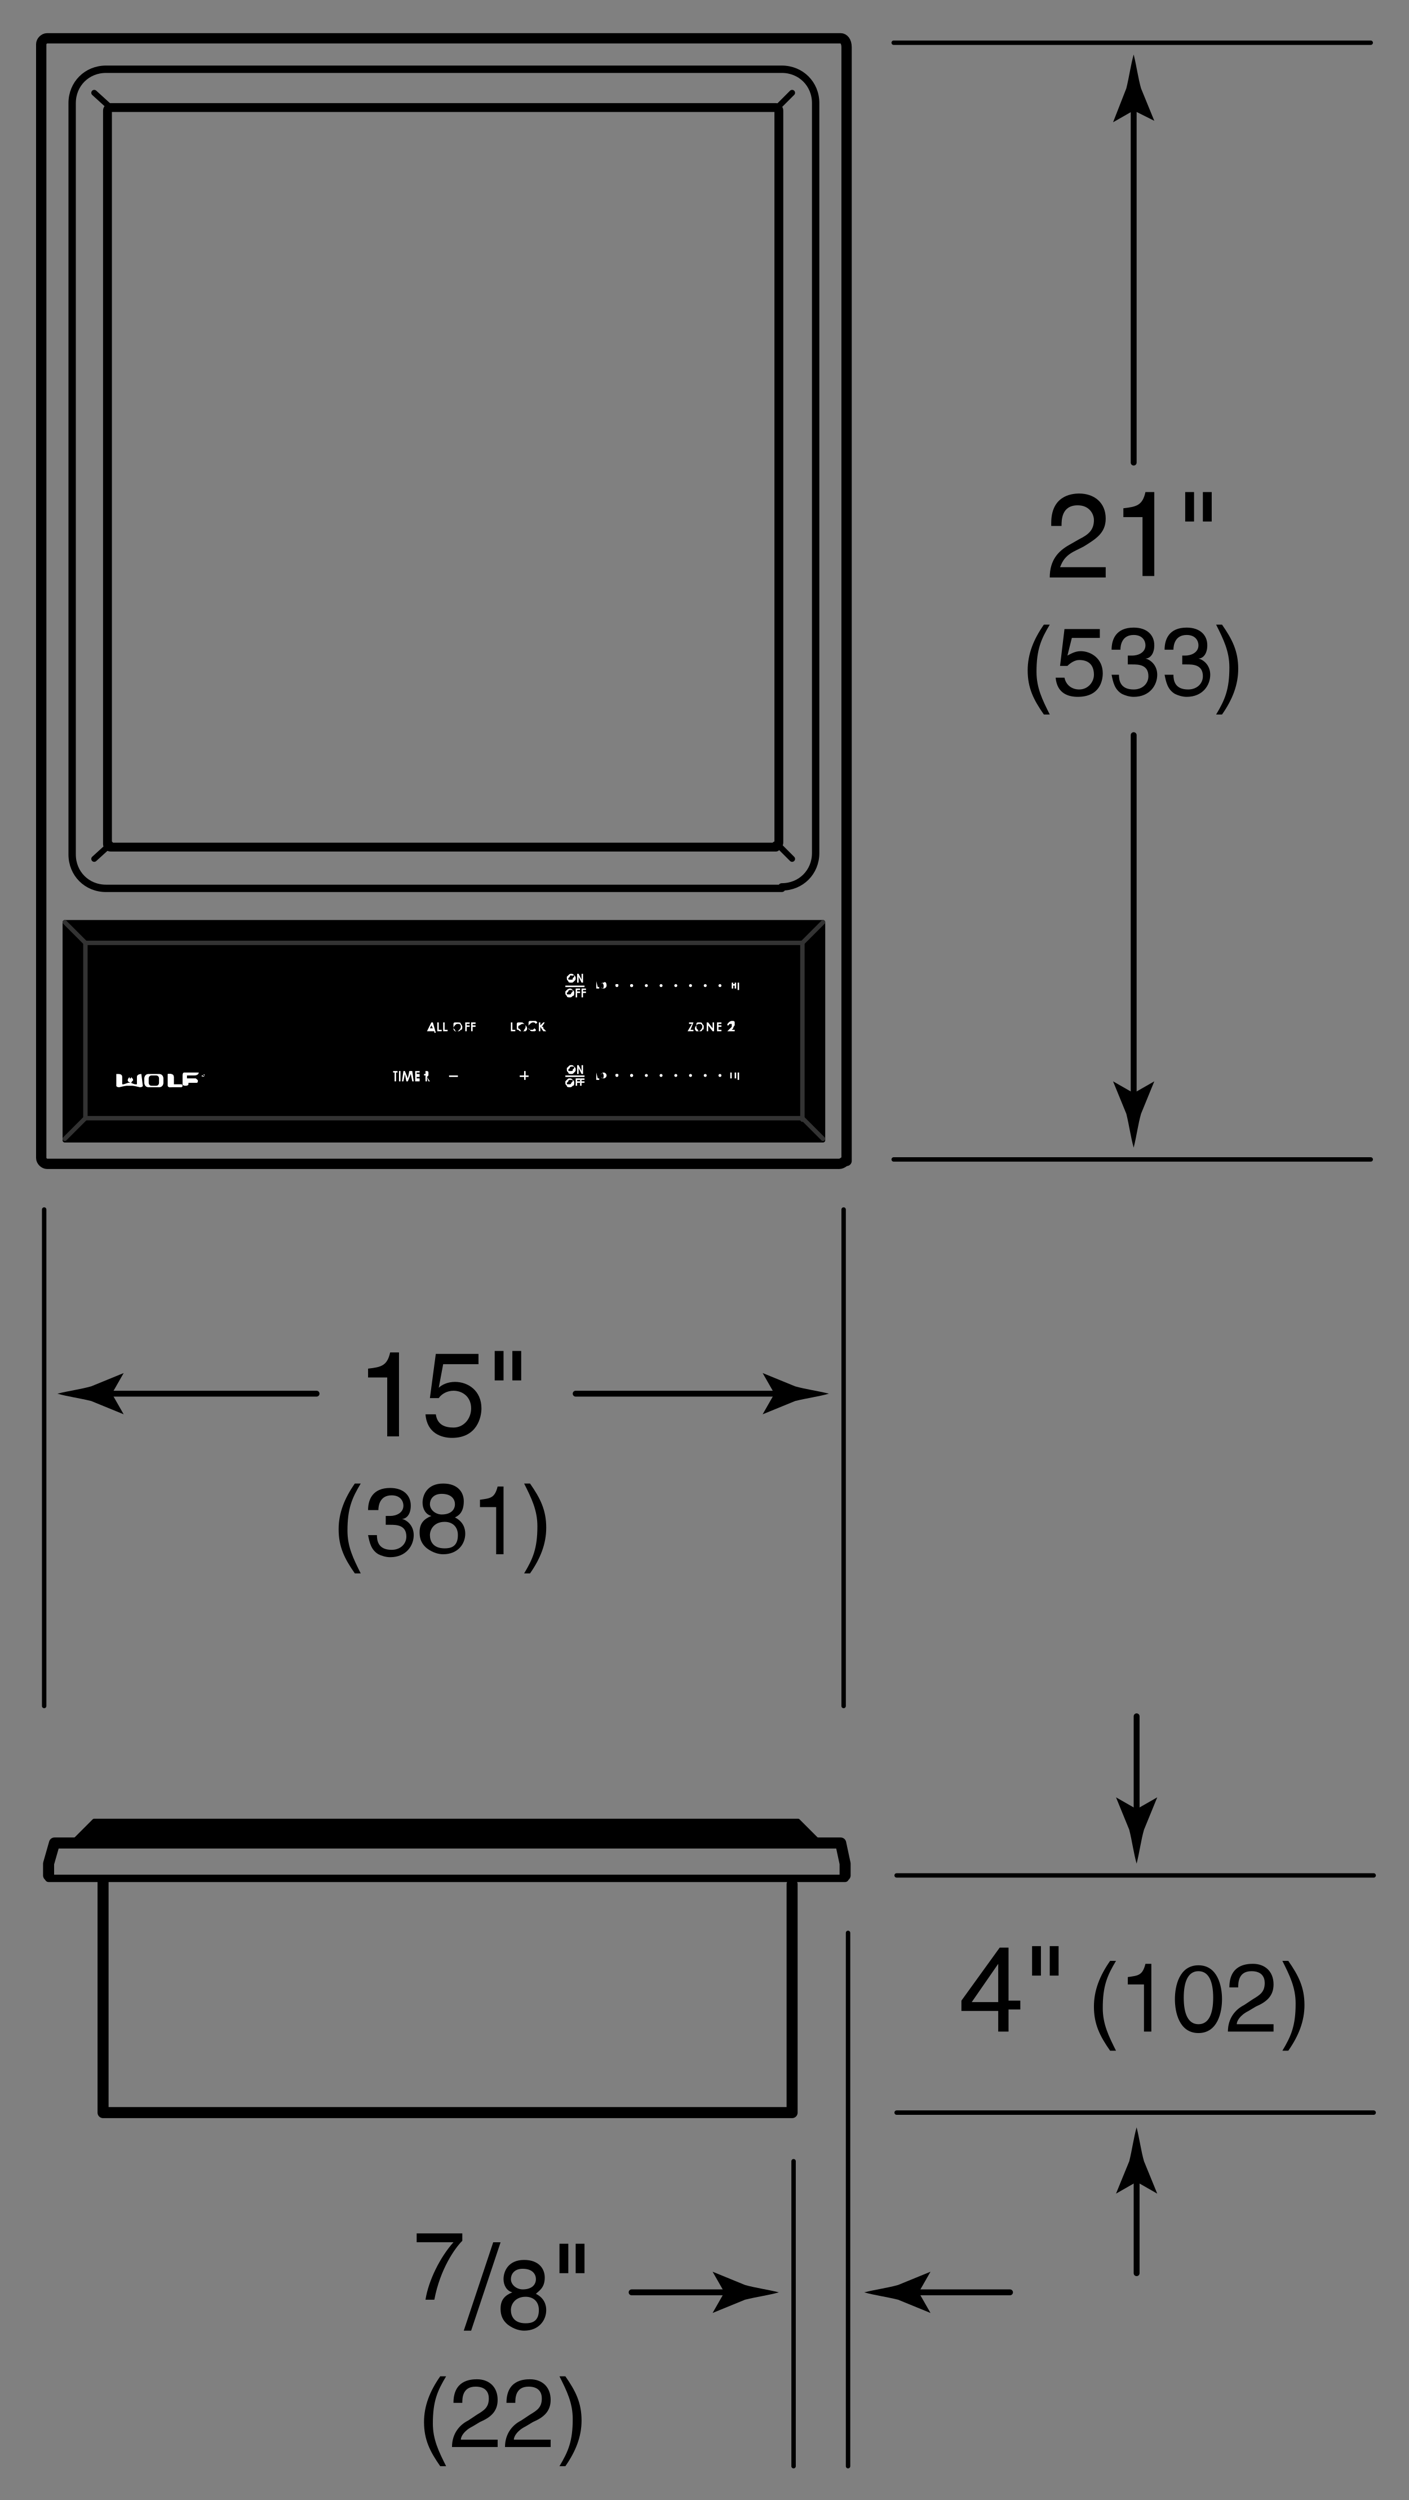 <svg version="1.1" id="Illus" xmlns="http://www.w3.org/2000/svg" x="0" y="0" width="95.7" height="169.7" xml:space="preserve" enable-background="new 0 0 95.7 169.7"><rect width="100%" height="100%" fill="#808080" stroke="none"/><style>.st0,.st1,.st3,.st5{stroke-width:.3;stroke-linecap:round;stroke-linejoin:round}.st0{stroke:#000;stroke-miterlimit:10}.st1,.st3,.st5{fill:none;stroke:#333}.st3,.st5{stroke:#000;stroke-width:.5}.st5{stroke-width:.4}.st6{fill-rule:evenodd;clip-rule:evenodd}.st6,.st7{fill:#fff}.st8,.st9{fill:none;stroke:#000;stroke-width:.75;stroke-linecap:round;stroke-linejoin:round}.st9{stroke-width:.3}</style><rect x="4.4" y="62.6" class="st0" width="51.5" height="14.8"/><line class="st1" x1="5.8" y1="64" x2="4.4" y2="62.6"/><line class="st1" x1="54.5" y1="64" x2="55.9" y2="62.6"/><polyline class="st1" points="4.4,77.3 5.8,75.9 54.5,75.9 55.9,77.3"/><polyline class="st1" points="54.5,76 54.5,64 5.8,64 5.8,75.9"/><path d="M57.4 78.8s-.2.2-.4.2H3.2c-.2 0-.4-.2-.4-.4V3c0-.2.2-.4.4-.4h53.9c.2 0 .4.2.4.6v75.6z" style="fill:none;stroke:#000;stroke-width:.7;stroke-linecap:round;stroke-linejoin:round;stroke-miterlimit:10"/><path class="st3" d="M53.1 60.2c1.3 0 2.3-1 2.3-2.3V7c0-1.3-1-2.3-2.3-2.3H7.2c-1.3 0-2.3 1-2.3 2.3v51c0 1.3 1 2.3 2.3 2.3h45.9z"/><path d="M52.7 57.4c.1 0 .2-.1.2-.2V7.5c0-.1-.1-.2-.2-.2H7.5c-.1 0-.2.1-.2.2v49.8c0 .1.1.2.2.2h45.2z" style="fill:none;stroke:#000;stroke-width:.6;stroke-linecap:round;stroke-linejoin:round"/><line class="st5" x1="7.5" y1="57.3" x2="6.4" y2="58.3"/><line class="st5" x1="52.8" y1="57.3" x2="53.8" y2="58.3"/><line class="st5" x1="7.5" y1="7.3" x2="6.4" y2="6.3"/><line class="st5" x1="52.8" y1="7.3" x2="53.8" y2="6.3"/><circle class="st6" cx="41.9" cy="73" r=".1"/><path class="st7" d="M42 73c0-.1 0-.1-.1-.1s-.1 0-.1.1"/><circle class="st6" cx="42.9" cy="73" r=".1"/><circle class="st7" cx="42.9" cy="73" r=".1"/><circle class="st6" cx="43.9" cy="73" r=".1"/><circle class="st6" cx="44.9" cy="73" r=".1"/><circle class="st6" cx="45.9" cy="73" r=".1"/><circle class="st6" cx="46.9" cy="73" r=".1"/><circle class="st6" cx="47.9" cy="73" r=".1"/><circle class="st6" cx="48.9" cy="73" r=".1"/><polygon class="st6" points="49.6,72.8 49.6,73.2 49.7,73.2 49.7,73 49.9,73 49.9,73.2 50,73.2 50,72.8 49.9,72.8 49.9,73 49.7,73 49.7,72.8"/><rect x="50.1" y="72.8" class="st6" width=".1" height=".5"/><g><path class="st7" d="M38.8 72.3c.1 0 .1 0 .2.1s.1.1.1.2 0 .1-.1.2-.1.1-.2.1-.2 0-.2-.1c-.1-.1-.1-.1-.1-.2v-.1l.1-.1c.1-.1.1-.1.2-.1zm0 .1s-.1 0-.1.1l-.1.1c0 .1 0 .1.1.1h.1c.1 0 .1 0 .1-.1l.1-.1c0-.1 0-.1-.1-.1h-.1zM39.2 72.3h.1l.2.4v-.4h.1v.6h-.1l-.2-.4v.4h-.1v-.6zM38.7 73.2c.1 0 .1 0 .2.1s.1.1.1.2 0 .2-.1.2c-.1.1-.1.1-.2.1s-.2 0-.2-.1c-.1-.1-.1-.1-.1-.2v-.1l.1-.1c.1-.1.1-.1.2-.1zm0 .1s-.1 0-.1.1l-.1.1c0 .1 0 .1.1.1h.1s.1 0 .1-.1l.1-.1c0-.1 0-.1-.1-.1h-.1zM39.1 73.2h.3v.1h-.2v.1h.2v.1h-.2v.2h-.1v-.5z"/><path class="st7" d="M39.4 73.2h.3v.1h-.2v.1h.2v.1h-.2v.2h-.1v-.5z"/><rect x="38.4" y="73" class="st7" width="1.3" height=".1"/></g><g><path class="st7" d="M40.5 72.8l.1.4h.1v.1h-.2v-.5zM41.2 73c0 .1-.1.2-.2.2s-.2-.1-.2-.2.1-.2.2-.2.2.1.2.2zm-.4 0c0 .1.1.2.1.2.1 0 .1-.1.1-.2s-.1-.2-.1-.2c0 .1-.1.1-.1.2z"/></g><g><circle class="st6" cx="41.9" cy="66.9" r=".1"/><path class="st7" d="M42 66.9c0-.1 0-.1-.1-.1s-.1 0-.1.1"/><circle class="st6" cx="42.9" cy="66.9" r=".1"/><circle class="st7" cx="42.9" cy="66.9" r=".1"/><circle class="st6" cx="43.9" cy="66.9" r=".1"/><circle class="st6" cx="44.9" cy="66.9" r=".1"/><circle class="st6" cx="45.9" cy="66.9" r=".1"/><circle class="st6" cx="46.9" cy="66.9" r=".1"/><circle class="st6" cx="47.9" cy="66.9" r=".1"/><circle class="st6" cx="48.9" cy="66.9" r=".1"/><polygon class="st6" points="49.7,66.7 49.7,67.1 49.8,67.1 49.8,66.9 49.9,66.9 49.9,67.1 50,67.1 50,66.7 49.9,66.7 49.9,66.8 49.8,66.8 49.8,66.7"/><rect x="50.1" y="66.7" class="st6" width=".1" height=".5"/><g><path class="st7" d="M38.8 66.1c.1 0 .1 0 .2.1s.1.1.1.2 0 .1-.1.2-.1.1-.2.1-.2 0-.2-.1c-.1-.1-.1-.1-.1-.2v-.1l.1-.1c.1-.1.1-.1.2-.1zm0 .1s-.1 0-.1.1l-.1.1c0 .1 0 .1.1.1h.1c.1 0 .1 0 .1-.1l.1-.1c0-.1 0-.1-.1-.1 0 .1-.1 0-.1 0zM39.2 66.1h.1l.2.4v-.4h.1v.6h-.1l-.2-.4v.4h-.1v-.6zM38.7 67.1c.1 0 .1 0 .2.1s.1.1.1.2 0 .2-.1.2c-.1.1-.1.1-.2.1s-.2 0-.2-.1c-.1-.1-.1-.1-.1-.2v-.1l.1-.1c.1-.1.2-.1.2-.1zm0 .1s-.1 0-.1.1l-.1.1c0 .1 0 .1.1.1h.1s.1 0 .1-.1l.1-.1c0-.1 0-.1-.1-.1h-.1zM39.1 67.1h.3v.1h-.2v.1h.2v.1h-.2v.3h-.1v-.6zM39.5 67.1h.3v.1h-.2v.1h.2v.1h-.2v.3h-.1v-.6z"/><rect x="38.4" y="66.9" class="st7" width="1.3" height=".1"/></g><g><path class="st7" d="M40.5 66.6l.1.4h.1v.1h-.2v-.5zM41.2 66.9c0 .1-.1.2-.2.2s-.2-.1-.2-.2.1-.2.2-.2c.1-.1.2 0 .2.2zm-.4 0c0 .1.1.2.1.2.1 0 .1-.1.1-.2s-.1-.2-.1-.2-.1.1-.1.2z"/></g></g><g><path class="st7" d="M13.7 73s0-.1 0 0c.2-.1.2-.1.2 0s-.1.1-.2 0c0 .1 0 .1 0 0zm.2 0s-.1-.1 0 0c-.1-.1-.2 0-.2 0 0 .1 0 .1.2 0-.1.1 0 .1 0 0zm-.1.1l-.1-.1c.1 0 .1 0 .1.1 0-.1 0-.1 0 0zm0-.1z"/><path class="st6" d="M8.8 72.9s0 .1.1.2.2.2.1.3v-.1s0 .1-.1.2c-.1 0-.2-.1-.2-.1s-.1-.1.1-.3v.1h.1v-.1c-.1-.1-.1-.2-.1-.2z"/><path class="st6" d="M9.6 72.9s-.3 0-.3.2v.5h-.1c-.1 0-.3-.1-.3-.1h-.2l-.3.1h-.1v-.5c0-.2-.2-.2-.3-.2h-.1v.8s0 .1.2.1c0 0 .4-.1.5-.1H9c.1 0 .5.1.5.1.2 0 .2-.1.2-.1l-.1-.8zM11.8 73.7s-.1 0 0 0v-.6c0-.2-.2-.2-.3-.2h-.1v.8s0 .1.2.1"/><path class="st6" d="M11.8 73.7s-.1 0 0 0v-.6c0-.2-.2-.2-.3-.2h-.1v.8s0 .1.2.1"/><path class="st6" d="M11.8 73.7s-.1 0 0 0v-.6c0-.2-.2-.2-.3-.2h-.1v.8s0 .1.2.1h.7s.1 0 .1-.1-.1-.1-.1-.1h-.5zM13.4 73.5h-.6v.1s0 .1-.2.1-.2-.1-.2-.1V73c0-.2.1-.2.1-.2h1s0 .2-.3.2h-.5v.2h.6c.1.1.2.1.1.3.1 0 0 0 0 0z"/><path class="st7" d="M11.1 73.5s0 .3-.3.3h-.7c-.3 0-.3-.3-.3-.3v-.3s0-.3.3-.3h.7c.3 0 .3.3.3.3v.3zm-.3-.3s0-.2-.2-.2h-.3c-.2 0-.2.2-.2.2v.3s0 .2.2.2h.3c.2 0 .2-.2.2-.2v-.3z"/></g><g><path class="st6" d="M28.7 72.7H29s.1 0 .1.1v.2l-.1.1.2.3h-.1l-.1-.3v.3h-.1v-.7zm.1.3h.1v-.1h-.1v.1z"/><polygon class="st6" points="28.2,72.7 28.5,72.7 28.5,72.8 28.3,72.8 28.3,72.9 28.5,72.9 28.5,73.1 28.3,73.1 28.3,73.2 28.5,73.2 28.5,73.4 28.2,73.4"/><polygon class="st6" points="27.4,72.7 27.5,72.7 27.7,73.2 27.8,72.7 28,72.7 28.1,73.4 28,73.4 27.9,72.9 27.7,73.4 27.6,73.4 27.5,72.9 27.4,73.4 27.3,73.4"/><rect x="27.1" y="72.7" class="st6" width=".1" height=".7"/><polyline class="st6" points="26.8,72.8 26.7,72.8 26.7,72.7 27,72.7 27,72.8 26.9,72.8 26.9,73.4 26.8,73.4"/><g><polygon class="st6" points="35.9,73 35.7,73 35.7,72.7 35.6,72.7 35.6,73 35.3,73 35.3,73.1 35.6,73.1 35.6,73.3 35.7,73.3 35.7,73.1 35.9,73.1"/><rect x="30.5" y="73" class="st6" width=".6" height=".1"/></g></g><g><path class="st7" d="M29.3 69.4h.1l.2.7h-.1V70H29l.3-.6zm0 .2l-.1.2h.2l-.1-.2zM29.7 69.4h.1v.5h.2v.1h-.3v-.6zM30.1 69.4h.1v.5h.2v.1h-.3v-.6zM31.1 69.4c.1 0 .2 0 .2.1.1.1.1.2.1.2 0 .1 0 .2-.1.2-.1.1-.1.1-.2.1s-.2 0-.2-.1c-.1-.1-.1-.1-.1-.2v-.2c0-.1.1-.1.1-.1h.2zm0 .1c-.1 0-.1 0-.2.1 0 0-.1.1-.1.2s0 .1.1.2h.1c.1 0 .1 0 .2-.1 0 0 .1-.1.1-.2s0-.1-.1-.2h-.1zM31.6 69.4h.3v.1h-.2v.1h.2v.1h-.2v.3h-.1v-.6zM32 69.4h.3v.1h-.2v.1h.2v.1h-.2v.3H32v-.6z"/><polygon class="st7" points="34.8,69.7 34.8,69.7 34.8,69.4 34.7,69.4 34.7,69.9 34.7,69.9 34.7,70 35,70 35,69.9 35,69.9 34.8,69.9 34.8,69.9"/><path class="st7" d="M35.2 69.8c0-.1 0-.1 0 0v-.1s0-.1.1-.1c0 0 .1-.1.2-.1s.1 0 .2.1c0 0 .1.1.1.2s0 .1-.1.2h-.1-.1-.1c-.1-.2-.2-.2-.2-.2m-.1 0c0 .1 0 .1.1.1.1.1.1.1.2.1s.2 0 .2-.1c0 0 .1-.1.1-.2s0-.1-.1-.2-.1-.1-.2-.1h-.2c-.1 0-.1.1-.1.1V69.8c0-.1 0-.1 0 0 0-.1 0-.1 0 0 0-.1 0 0 0 0zM35.9 69.7c0 .1 0 .1.1.2 0 .1.1.1.2.1h.1s.1 0 .1-.1l-.1-.1-.1.1h-.1-.1s-.1 0-.1-.1v-.1c0-.1 0-.1.1-.2 0 0 .1-.1.2-.1s.1 0 .2.1l.1-.1-.1-.1H36c-.1 0-.1.1-.1.1v.3"/><polygon class="st7" points="36.6,69.4 36.6,69.7 36.6,69.7 36.6,69.9 36.6,69.9 36.6,70 36.7,70 36.7,69.9 36.7,69.9 36.7,69.8 36.7,69.7 36.9,70 37.1,70 36.9,69.8 36.9,69.7 36.8,69.7 37,69.4 36.9,69.4 36.7,69.6 36.7,69.4"/></g><g><polygon class="st7" points="46.8,69.4 47.1,69.4 46.9,69.9 47.1,69.9 47.1,70 46.7,70 47,69.5 46.8,69.5"/><path class="st7" d="M47.5 69.4c.1 0 .2 0 .2.1.1.1.1.1.1.2s0 .2-.1.2c0 .1-.1.1-.1.1-.1 0-.2 0-.2-.1-.1-.1-.1-.1-.1-.2v-.2c0-.1.1-.1.1-.1h.1m0 .1c-.1 0-.1 0-.2.1 0 0-.1.1-.1.2s0 .1.1.2h.1c.1 0 .1 0 .2-.1 0 0 .1-.1.1-.2s0-.1-.1-.2h-.1z"/><polygon class="st7" points="48,69.4 48.1,69.4 48.4,69.8 48.4,69.4 48.5,69.4 48.5,70 48.4,70 48.1,69.6 48.1,70 48,70"/><polygon class="st7" points="48.7,69.4 49,69.4 49,69.5 48.8,69.5 48.8,69.6 49,69.6 49,69.7 48.8,69.7 48.8,69.9 49,69.9 49,70 48.7,70"/><path class="st7" d="M49.5 69.6h-.1c0-.1 0-.1.1-.2 0 0 .1-.1.2-.1h.1s.1 0 .1.1v.2s-.1.1-.1.2l-.1.1h.2v.1h-.5l.2-.2.1-.1v-.1-.1h-.1s-.1 0-.1.1c0-.1 0-.1 0 0"/></g><polyline class="st8" points="7,127.7 7,143.4 53.8,143.4 53.8,127.9"/><polygon class="st0" points="55.6,125 5,125 6.4,123.6 54.2,123.6"/><line class="st3" x1="57.4" y1="127.5" x2="3.3" y2="127.5"/><polyline class="st8" points="3.3,127.3 3.3,126.5 3.7,125.1 57.1,125.1 57.4,126.5 57.4,127.3"/><g><path d="M27.1 97.5h-.8v-4H25v-.6c.9-.1 1.3-.2 1.5-1.1h.6v5.7zM29.8 94.2c.2-.2.6-.4 1.1-.4.9 0 1.8.6 1.8 1.8 0 .6-.3 2-2 2-.7 0-1.7-.3-1.8-1.6h.7c.1.7.6.9 1.2.9.7 0 1.2-.6 1.2-1.3 0-.8-.6-1.2-1.2-1.2-.4 0-.8.2-1 .5h-.6l.4-3h2.9v.7h-2.4l-.3 1.6zM33.6 91.7h.6v2h-.6v-2zm1.2 0h.6v2h-.6v-2zM24.5 100.7c-.6 1-.9 1.7-.9 3.2 0 1.1.4 1.9.9 2.9h-.4c-.7-1-1.1-1.8-1.1-3 0-1.1.4-2.1 1.1-3.1h.4zM26.2 102.9h.3c.4 0 .9-.2.9-.7 0-.3-.2-.7-.8-.7-.8 0-.9.7-.9 1H25c0-.7.3-1.5 1.5-1.5.9 0 1.4.5 1.4 1.2 0 .6-.3.9-.6.9.4.1.8.5.8 1.1 0 .7-.5 1.5-1.6 1.5-.3 0-.6-.1-.8-.2-.5-.3-.6-.8-.7-1.3h.6c0 .4.1 1 1 1 .6 0 1-.4 1-.9 0-.8-.7-.8-1.1-.8h-.3v-.6zM30.9 103c.6.3.7.8.7 1.1 0 .7-.5 1.4-1.5 1.4-.3 0-.7-.1-1.1-.4-.5-.4-.5-.9-.5-1.1 0-.6.3-.9.8-1.1-.4-.1-.6-.5-.6-.9 0-.5.3-1.3 1.4-1.3 1 0 1.4.6 1.4 1.2 0 .8-.4 1-.6 1.1zm-1.7 1.2c0 .4.2.9 1 .9.4 0 .9-.1.9-.9 0-.6-.4-.9-.9-.9-.7 0-1 .5-1 .9zm1.7-2.1c0-.3-.2-.7-.9-.7-.6 0-.8.4-.8.7 0 .4.4.7.8.7.6 0 .9-.3.9-.7zM34.3 105.5h-.6v-3.2h-1.1v-.5c.7-.1 1-.1 1.2-.9h.4v4.6zM35.6 106.8c.6-1 .9-1.7.9-3.2 0-1.1-.4-1.9-.9-2.9h.4c.7 1 1.1 1.8 1.1 3 0 1.1-.4 2.1-1.1 3.1h-.4z"/><line class="st9" x1="57.3" y1="82.1" x2="57.3" y2="115.8"/><line class="st9" x1="3" y1="82.1" x2="3" y2="115.8"/><g><path d="M7.6 94.6l.8 1.4-2.2-.9c-.8-.2-1.6-.3-2.3-.5.8-.2 1.6-.3 2.3-.5l2.2-.9-.8 1.4z"/><line class="st5" x1="21.5" y1="94.6" x2="7.1" y2="94.6"/></g><g><path d="M52.6 94.6l-.8 1.4 2.2-.9c.8-.2 1.6-.3 2.3-.5-.8-.2-1.6-.3-2.3-.5l-2.2-.9.8 1.4z"/><line class="st5" x1="39.1" y1="94.6" x2="53.1" y2="94.6"/></g></g><g><path d="M77 74.2l-1.4-.8.9 2.2c.2.8.3 1.6.5 2.3.2-.8.3-1.6.5-2.3l.9-2.2-1.4.8z"/><line class="st5" x1="77" y1="49.9" x2="77" y2="74.7"/><path d="M77 7.5l-1.4.8.9-2.3c.2-.8.3-1.6.5-2.3.2.8.3 1.6.5 2.3l.9 2.2-1.4-.7z"/><line class="st5" x1="77" y1="31.4" x2="77" y2="7"/><g><path d="M71.4 35.5c0-1.8 1.3-2 1.9-2 1 0 1.8.6 1.8 1.7 0 1-.7 1.4-1.5 1.9l-.6.3c-.8.4-.9.9-1 1.1h3.1v.7h-3.8c0-1.2.6-1.8 1.3-2.2l.7-.4c.6-.3 1-.6 1-1.3 0-.4-.3-1-1.1-1-1.1 0-1.1 1-1.1 1.4h-.7zM78.4 39.1h-.8v-4h-1.3v-.6c.9-.1 1.3-.2 1.5-1.1h.6v5.7zM80.5 33.4h.6v2h-.6v-2zm1.2 0h.6v2h-.6v-2zM71.3 42.4c-.6 1-.9 1.7-.9 3.2 0 1.1.4 1.9.9 2.9h-.4c-.7-1-1.1-1.8-1.1-3 0-1.1.4-2.1 1.1-3.1h.4zM72.5 44.5c.2-.1.5-.3.9-.3.7 0 1.5.5 1.5 1.5 0 .5-.2 1.6-1.7 1.6-.6 0-1.4-.2-1.5-1.3h.6c.1.5.5.8 1 .8.6 0 1-.5 1-1 0-.7-.4-1-1-1-.3 0-.6.2-.8.4H72l.3-2.5h2.4v.6h-1.9l-.3 1.2zM76.6 44.5h.3c.4 0 .9-.2.9-.7 0-.3-.2-.7-.8-.7-.8 0-.9.7-.9 1h-.6c0-.7.3-1.5 1.5-1.5.9 0 1.4.5 1.4 1.2 0 .6-.3.9-.6.9.4.1.8.5.8 1.1 0 .7-.5 1.5-1.6 1.5-.3 0-.6-.1-.8-.2-.5-.3-.6-.8-.7-1.3h.5c0 .4.1 1 1 1 .6 0 1-.4 1-.9 0-.8-.7-.8-1.1-.8h-.3v-.6zM80.2 44.5h.3c.4 0 .9-.2.9-.7 0-.3-.2-.7-.8-.7-.8 0-.9.7-.9 1h-.6c0-.7.3-1.5 1.5-1.5.9 0 1.4.5 1.4 1.2 0 .6-.3.9-.6.9.4.1.8.5.8 1.1 0 .7-.5 1.5-1.6 1.5-.3 0-.6-.1-.8-.2-.5-.3-.6-.8-.7-1.3h.6c0 .4.1 1 1 1 .6 0 1-.4 1-.9 0-.8-.7-.8-1.1-.8h-.3v-.6zM82.6 48.5c.6-1 .9-1.7.9-3.2 0-1.1-.4-1.9-.9-2.9h.4c.7 1 1.1 1.8 1.1 3 0 1.1-.4 2.1-1.1 3.1h-.4z"/></g><line class="st9" x1="60.7" y1="78.7" x2="93.1" y2="78.7"/><line class="st9" x1="60.7" y1="2.9" x2="93.1" y2="2.9"/></g><line class="st9" x1="57.6" y1="131.2" x2="57.6" y2="167.4"/><g><path d="M28.2 151.6h3.2v.5c-.5.5-1.5 1.9-1.9 4h-.6c.2-1.3 1-2.9 1.9-3.9h-2.5v-.6zM32 158.2h-.5l2-6h.5l-2 6zM36.4 155.7c.6.3.7.8.7 1.1 0 .7-.5 1.4-1.5 1.4-.3 0-.7-.1-1.1-.4-.5-.4-.5-.9-.5-1.1 0-.6.3-.9.8-1.1-.4-.1-.6-.5-.6-.9 0-.5.3-1.3 1.4-1.3 1 0 1.4.6 1.4 1.2 0 .7-.4.9-.6 1.1zm-1.7 1.1c0 .4.2.9 1 .9.4 0 .9-.1.9-.9 0-.6-.4-.9-.9-.9-.7 0-1 .5-1 .9zm1.7-2.1c0-.3-.2-.7-.9-.7-.6 0-.8.4-.8.7 0 .4.4.7.8.7.6 0 .9-.3.9-.7zM38 152.3h.6v2H38v-2zm1.1 0h.6v2h-.6v-2zM30.3 161.3c-.6 1-.9 1.7-.9 3.2 0 1.1.4 1.9.9 2.9h-.4c-.7-1-1.1-1.8-1.1-3 0-1.1.4-2.1 1.1-3.1h.4zM30.8 163.1c0-1.5 1.1-1.6 1.6-1.6.8 0 1.4.5 1.4 1.4 0 .8-.5 1.2-1.2 1.5l-.5.3c-.6.3-.8.7-.8.9h2.5v.5h-3.1c0-.9.5-1.5 1.1-1.8l.6-.4c.5-.3.8-.5.8-1.1 0-.4-.2-.8-.9-.8-.9 0-.9.8-.9 1.1h-.6zM34.4 163.1c0-1.5 1.1-1.6 1.6-1.6.8 0 1.4.5 1.4 1.4 0 .8-.5 1.2-1.2 1.5l-.5.3c-.6.3-.8.7-.8.9h2.5v.5h-3.1c0-.9.5-1.5 1.1-1.8l.6-.4c.5-.3.8-.5.8-1.1 0-.4-.2-.8-.9-.8-.9 0-.9.8-.9 1.1h-.6zM38 167.4c.6-1 .9-1.7.9-3.2 0-1.1-.4-1.9-.9-2.9h.4c.7 1 1.1 1.8 1.1 3 0 1.1-.4 2.1-1.1 3.1H38z"/><line class="st9" x1="53.9" y1="146.7" x2="53.9" y2="167.4"/><g><path d="M62.4 155.6l.8 1.4-2.2-.9c-.8-.2-1.6-.3-2.3-.5.8-.2 1.6-.3 2.3-.5l2.2-.9-.8 1.4z"/><line class="st5" x1="68.6" y1="155.6" x2="61.9" y2="155.6"/></g><g><path d="M49.2 155.6l-.8 1.4 2.2-.9c.8-.2 1.6-.3 2.3-.5-.8-.2-1.6-.3-2.3-.5l-2.2-.9.8 1.4z"/><line class="st5" x1="42.9" y1="155.6" x2="49.7" y2="155.6"/></g></g><g><line class="st9" x1="60.9" y1="143.4" x2="93.3" y2="143.4"/><line class="st9" x1="60.9" y1="127.3" x2="93.3" y2="127.3"/><path d="M77.2 148.1l-1.4.8.9-2.2c.2-.8.3-1.6.5-2.3.2.8.3 1.6.5 2.3l.9 2.2-1.4-.8z"/><line class="st5" x1="77.2" y1="154.3" x2="77.2" y2="147.6"/><g><path d="M77.2 122.8l-1.4-.8.9 2.2c.2.8.3 1.6.5 2.3.2-.8.3-1.6.5-2.3l.9-2.2-1.4.8z"/><line class="st5" x1="77.2" y1="116.5" x2="77.2" y2="123.3"/></g></g><g><path d="M68.5 136.5v1.4h-.7v-1.4h-2.5v-.7l2.6-3.6h.6v3.6h.8v.6h-.8zm-2.5-.6h1.8v-2.6l-1.8 2.6zM70.1 132.1h.6v2h-.6v-2zm1.2 0h.6v2h-.6v-2zM75.8 133.1c-.6 1-.9 1.7-.9 3.2 0 1.1.4 1.9.9 2.9h-.4c-.7-1-1.1-1.8-1.1-3 0-1.1.4-2.1 1.1-3.1h.4zM78.3 137.9h-.6v-3.2h-1.1v-.5c.7-.1 1-.1 1.2-.9h.4v4.6zM81.4 138c-1.3 0-1.6-1.4-1.6-2.3 0-.9.3-2.3 1.6-2.3s1.6 1.4 1.6 2.3c0 .9-.3 2.3-1.6 2.3zm0-4.2c-.7 0-1 .7-1 1.8s.3 1.8 1 1.8 1-.7 1-1.8-.3-1.8-1-1.8zM83.5 134.9c0-1.5 1.1-1.6 1.6-1.6.8 0 1.4.5 1.4 1.4 0 .8-.5 1.2-1.2 1.5l-.5.3c-.6.3-.8.7-.8.9h2.5v.5h-3.1c0-.9.5-1.5 1.1-1.8l.6-.4c.5-.3.8-.5.8-1.1 0-.4-.2-.8-.9-.8-.9 0-.9.8-.9 1.1h-.6zM87.1 139.2c.6-1 .9-1.7.9-3.2 0-1.1-.4-1.9-.9-2.9h.4c.7 1 1.1 1.8 1.1 3 0 1.1-.4 2.1-1.1 3.1h-.4z"/></g></svg>
